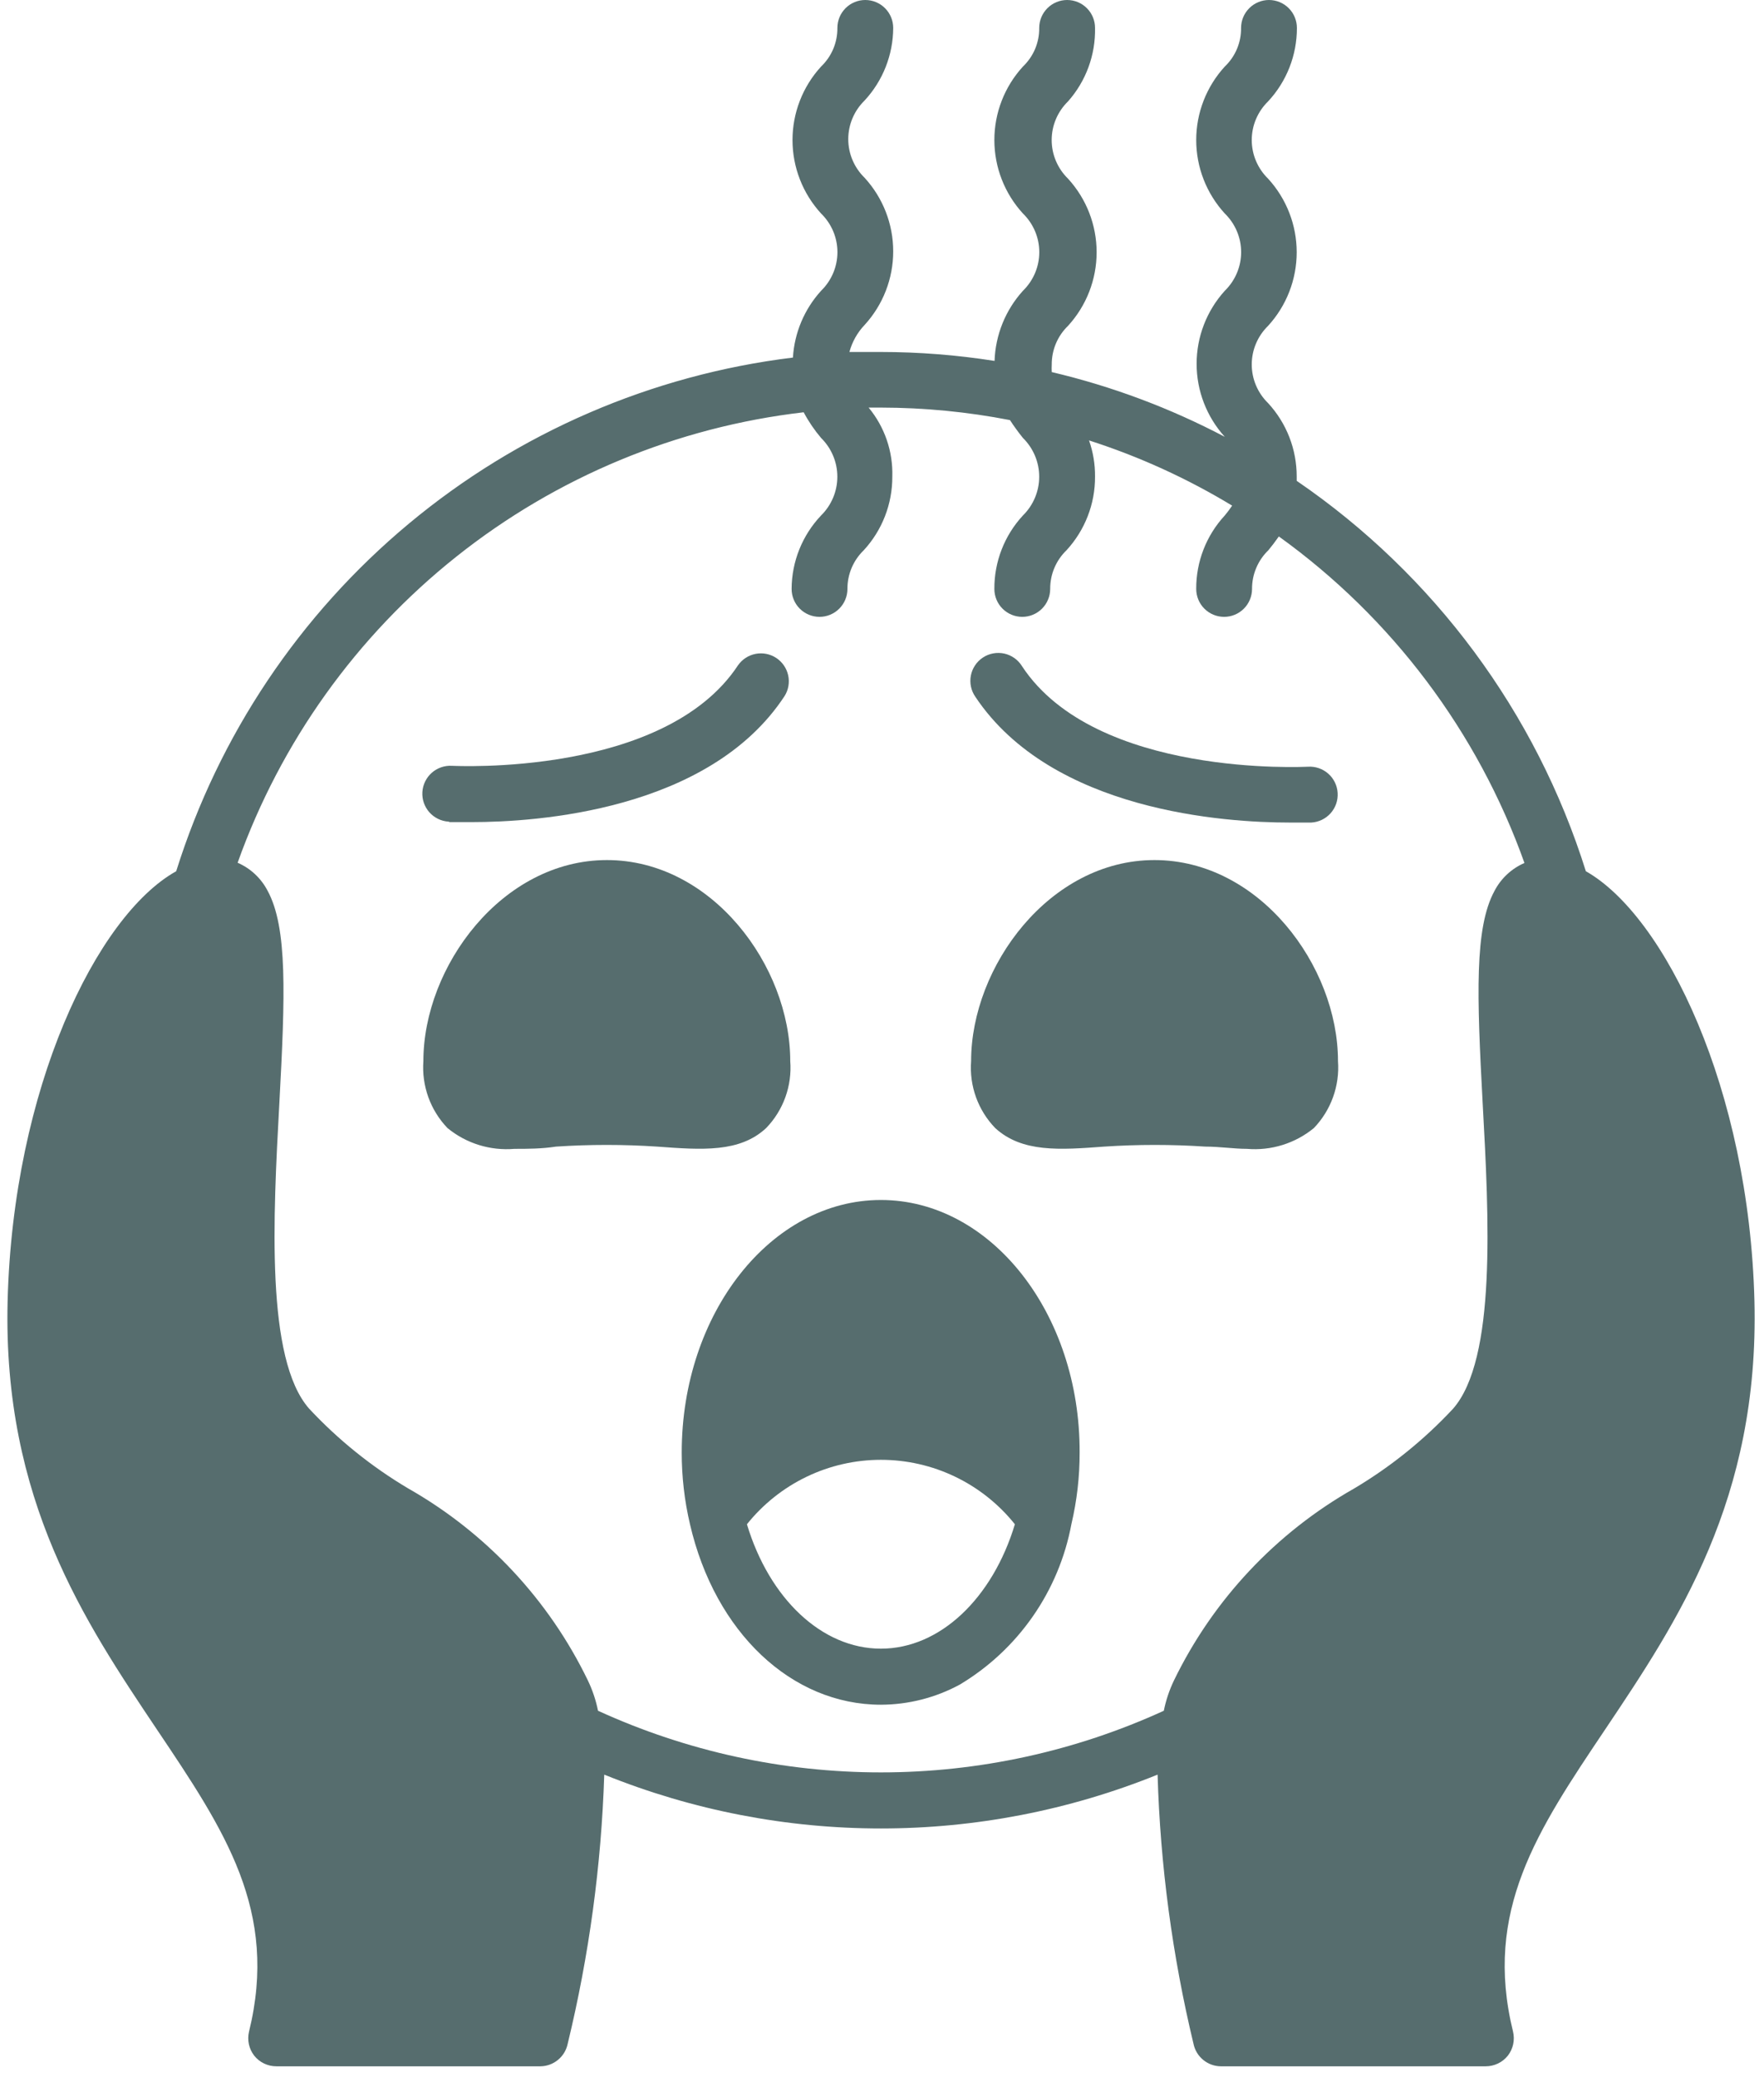 <?xml version="1.0" encoding="UTF-8"?> <svg xmlns="http://www.w3.org/2000/svg" width="79" height="93" viewBox="0 0 79 93" fill="none"><path d="M34.311 50.51C34.693 50.115 34.987 49.643 35.173 49.126C35.359 48.609 35.434 48.058 35.391 47.51C35.391 43.25 31.881 38.51 27.181 38.51C22.481 38.51 18.961 43.28 18.961 47.51C18.921 48.058 18.996 48.608 19.182 49.125C19.368 49.642 19.661 50.114 20.041 50.51C20.881 51.199 21.958 51.533 23.041 51.44C23.631 51.44 24.251 51.44 24.901 51.34C26.409 51.24 27.922 51.24 29.431 51.34C31.451 51.49 33.131 51.61 34.311 50.51Z" fill="#566D6E"></path><path d="M49.451 51.34C50.96 51.24 52.473 51.24 53.981 51.34C54.631 51.34 55.251 51.44 55.841 51.44C56.924 51.533 58.001 51.199 58.841 50.51C59.221 50.114 59.514 49.642 59.7 49.125C59.886 48.608 59.962 48.058 59.921 47.51C59.921 43.25 56.401 38.51 51.701 38.51C47.001 38.51 43.491 43.28 43.491 47.51C43.449 48.058 43.523 48.609 43.709 49.126C43.895 49.643 44.189 50.115 44.571 50.51C45.771 51.61 47.451 51.49 49.451 51.34Z" fill="#566D6E"></path><path d="M39.451 53.73C34.531 53.73 30.531 58.8 30.531 65.03C30.529 66.114 30.653 67.195 30.901 68.25C32.021 73.09 35.451 76.33 39.451 76.33C40.684 76.326 41.897 76.017 42.981 75.43C44.276 74.656 45.391 73.615 46.253 72.377C47.115 71.139 47.704 69.733 47.981 68.25C48.23 67.195 48.354 66.114 48.351 65.03C48.371 58.8 44.371 53.73 39.451 53.73ZM33.451 68.25C34.171 67.35 35.084 66.623 36.122 66.123C37.161 65.623 38.299 65.364 39.451 65.364C40.604 65.364 41.742 65.623 42.78 66.123C43.819 66.623 44.732 67.35 45.451 68.25C44.451 71.56 42.101 73.82 39.451 73.82C36.801 73.82 34.451 71.57 33.451 68.25Z" fill="#566D6E"></path><path d="M20.141 36.81C20.211 36.81 20.591 36.81 21.141 36.81C23.971 36.81 31.761 36.32 35.141 31.16C35.312 30.883 35.368 30.55 35.297 30.233C35.226 29.915 35.034 29.638 34.762 29.459C34.49 29.281 34.159 29.216 33.84 29.277C33.52 29.339 33.237 29.523 33.051 29.79C29.751 34.79 20.341 34.29 20.241 34.29C19.91 34.27 19.584 34.383 19.335 34.603C19.087 34.824 18.936 35.134 18.916 35.465C18.896 35.797 19.009 36.122 19.229 36.371C19.45 36.619 19.76 36.77 20.091 36.79L20.141 36.81Z" fill="#566D6E"></path><path d="M57.731 36.83C58.311 36.83 58.731 36.83 58.731 36.83C59.063 36.81 59.373 36.659 59.593 36.411C59.814 36.162 59.926 35.836 59.906 35.505C59.886 35.173 59.736 34.863 59.487 34.643C59.239 34.423 58.913 34.31 58.581 34.33C58.481 34.33 49.071 34.84 45.771 29.83C45.684 29.688 45.569 29.564 45.432 29.467C45.296 29.37 45.142 29.302 44.979 29.265C44.816 29.229 44.647 29.226 44.483 29.256C44.318 29.286 44.161 29.348 44.022 29.44C43.882 29.532 43.762 29.65 43.669 29.789C43.576 29.928 43.511 30.084 43.48 30.248C43.448 30.412 43.45 30.581 43.484 30.744C43.519 30.908 43.586 31.063 43.681 31.2C47.111 36.34 54.901 36.83 57.731 36.83Z" fill="#566D6E"></path><path d="M35.511 16.01C29.184 16.783 23.213 19.364 18.315 23.443C13.416 27.522 9.797 32.927 7.891 39.01C4.311 41.01 0.581 48.76 0.341 58.26C0.121 67.15 3.791 72.61 7.021 77.43C10.072 81.97 12.482 85.56 11.152 90.97C11.108 91.154 11.107 91.346 11.146 91.531C11.186 91.716 11.266 91.89 11.382 92.04C11.501 92.19 11.653 92.312 11.826 92.395C11.999 92.478 12.189 92.521 12.382 92.52H24.201C24.488 92.517 24.765 92.416 24.987 92.234C25.209 92.053 25.362 91.801 25.422 91.52C26.381 87.567 26.931 83.526 27.061 79.46C35.009 82.674 43.894 82.674 51.842 79.46C51.962 83.525 52.502 87.566 53.452 91.52C53.511 91.801 53.664 92.053 53.886 92.234C54.107 92.416 54.385 92.517 54.672 92.52H66.531C66.724 92.521 66.913 92.478 67.087 92.395C67.26 92.312 67.412 92.19 67.531 92.04C67.647 91.89 67.727 91.716 67.767 91.531C67.806 91.346 67.805 91.154 67.761 90.97C66.431 85.56 68.841 81.97 71.891 77.43C75.121 72.61 78.791 67.15 78.572 58.26C78.332 48.76 74.572 41.02 71.022 39.01C68.79 31.895 64.228 25.738 58.072 21.53C58.072 21.46 58.072 21.41 58.072 21.34C58.075 20.121 57.618 18.946 56.791 18.05C56.56 17.825 56.376 17.556 56.25 17.259C56.124 16.962 56.059 16.643 56.059 16.32C56.059 15.997 56.124 15.678 56.25 15.381C56.376 15.084 56.56 14.815 56.791 14.59C57.615 13.69 58.072 12.515 58.072 11.295C58.072 10.075 57.615 8.9 56.791 8C56.56 7.775 56.376 7.506 56.25 7.209C56.124 6.912 56.059 6.593 56.059 6.27C56.059 5.947 56.124 5.628 56.25 5.331C56.376 5.034 56.56 4.765 56.791 4.54C57.623 3.647 58.084 2.471 58.081 1.25C58.081 0.918 57.95 0.601 57.715 0.366C57.481 0.132 57.163 0 56.831 0C56.5 0 56.182 0.132 55.948 0.366C55.713 0.601 55.581 0.918 55.581 1.25C55.585 1.573 55.522 1.893 55.397 2.191C55.271 2.489 55.086 2.757 54.852 2.98C54.029 3.878 53.572 5.052 53.572 6.27C53.572 7.488 54.029 8.662 54.852 9.56C55.083 9.785 55.267 10.054 55.393 10.351C55.519 10.648 55.584 10.967 55.584 11.29C55.584 11.613 55.519 11.932 55.393 12.229C55.267 12.526 55.083 12.795 54.852 13.02C54.04 13.916 53.59 15.081 53.59 16.29C53.59 17.499 54.04 18.664 54.852 19.56C52.401 18.27 49.797 17.296 47.102 16.66C47.096 16.547 47.096 16.433 47.102 16.32C47.1 15.997 47.164 15.678 47.289 15.38C47.415 15.083 47.599 14.814 47.831 14.59C48.655 13.69 49.112 12.515 49.112 11.295C49.112 10.075 48.655 8.9 47.831 8C47.6 7.775 47.416 7.506 47.29 7.209C47.164 6.912 47.099 6.593 47.099 6.27C47.099 5.947 47.164 5.628 47.29 5.331C47.416 5.034 47.6 4.765 47.831 4.54C48.634 3.635 49.066 2.46 49.041 1.25C49.041 0.918 48.91 0.601 48.675 0.366C48.441 0.132 48.123 0 47.791 0C47.46 0 47.142 0.132 46.908 0.366C46.673 0.601 46.541 0.918 46.541 1.25C46.545 1.573 46.482 1.893 46.357 2.191C46.231 2.489 46.045 2.757 45.812 2.98C44.989 3.878 44.532 5.052 44.532 6.27C44.532 7.488 44.989 8.662 45.812 9.56C46.043 9.785 46.227 10.054 46.353 10.351C46.479 10.648 46.544 10.967 46.544 11.29C46.544 11.613 46.479 11.932 46.353 12.229C46.227 12.526 46.043 12.795 45.812 13.02C45.03 13.883 44.58 14.996 44.541 16.16C42.858 15.895 41.156 15.761 39.452 15.76C38.981 15.76 38.511 15.76 38.041 15.76C38.163 15.306 38.397 14.89 38.721 14.55C39.545 13.65 40.002 12.475 40.002 11.255C40.002 10.035 39.545 8.86 38.721 7.96C38.49 7.735 38.306 7.466 38.18 7.169C38.054 6.872 37.989 6.553 37.989 6.23C37.989 5.907 38.054 5.588 38.18 5.291C38.306 4.994 38.49 4.725 38.721 4.5C39.54 3.615 39.997 2.455 40.002 1.25C40.002 0.918 39.87 0.601 39.635 0.366C39.401 0.132 39.083 0 38.752 0C38.42 0 38.102 0.132 37.868 0.366C37.633 0.601 37.502 0.918 37.502 1.25C37.505 1.573 37.442 1.893 37.317 2.191C37.191 2.489 37.005 2.757 36.772 2.98C35.949 3.878 35.492 5.052 35.492 6.27C35.492 7.488 35.949 8.662 36.772 9.56C37.003 9.785 37.187 10.054 37.313 10.351C37.439 10.648 37.504 10.967 37.504 11.29C37.504 11.613 37.439 11.932 37.313 12.229C37.187 12.526 37.003 12.795 36.772 13.02C36.023 13.844 35.578 14.899 35.511 16.01ZM45.812 19.61C46.042 19.836 46.225 20.106 46.35 20.404C46.476 20.702 46.54 21.022 46.54 21.345C46.54 21.668 46.476 21.988 46.35 22.286C46.225 22.584 46.042 22.854 45.812 23.08C44.983 23.975 44.526 25.151 44.532 26.37C44.532 26.701 44.663 27.02 44.898 27.254C45.132 27.488 45.45 27.62 45.782 27.62C46.113 27.62 46.431 27.488 46.665 27.254C46.9 27.02 47.032 26.701 47.032 26.37C47.03 26.047 47.094 25.728 47.219 25.43C47.345 25.133 47.529 24.864 47.761 24.64C48.59 23.741 49.047 22.562 49.041 21.34C49.046 20.788 48.954 20.24 48.772 19.72C51.015 20.44 53.166 21.42 55.181 22.64C55.08 22.793 54.969 22.939 54.852 23.08C54.023 23.975 53.566 25.151 53.572 26.37C53.572 26.701 53.703 27.02 53.938 27.254C54.172 27.488 54.49 27.62 54.822 27.62C55.153 27.62 55.471 27.488 55.705 27.254C55.94 27.02 56.072 26.701 56.072 26.37C56.07 26.047 56.134 25.728 56.26 25.43C56.385 25.133 56.569 24.864 56.801 24.64C56.952 24.46 57.111 24.25 57.272 24.02C62.338 27.663 66.175 32.763 68.272 38.64C67.695 38.891 67.221 39.332 66.931 39.89C66.031 41.54 66.141 44.58 66.401 49.4C66.681 54.51 67.022 60.86 65.072 63.08C63.771 64.474 62.28 65.676 60.642 66.65C57.142 68.632 54.327 71.631 52.572 75.25C52.366 75.68 52.215 76.133 52.121 76.6C48.145 78.419 43.824 79.36 39.452 79.36C35.079 79.36 30.758 78.419 26.782 76.6C26.688 76.133 26.537 75.68 26.331 75.25C24.58 71.629 21.769 68.626 18.271 66.64C16.633 65.666 15.142 64.464 13.841 63.07C11.892 60.85 12.232 54.5 12.511 49.39C12.771 44.57 12.882 41.53 11.982 39.88C11.691 39.322 11.218 38.88 10.642 38.63C12.563 33.237 15.956 28.49 20.436 24.925C24.916 21.36 30.305 19.121 35.992 18.46C36.21 18.87 36.471 19.255 36.772 19.61C37.002 19.836 37.185 20.106 37.31 20.404C37.436 20.702 37.5 21.022 37.5 21.345C37.5 21.668 37.436 21.988 37.31 22.286C37.185 22.584 37.002 22.854 36.772 23.08C35.929 23.969 35.457 25.145 35.452 26.37C35.452 26.701 35.583 27.02 35.818 27.254C36.052 27.488 36.37 27.62 36.702 27.62C37.033 27.62 37.351 27.488 37.585 27.254C37.82 27.02 37.952 26.701 37.952 26.37C37.95 26.047 38.014 25.728 38.139 25.43C38.265 25.133 38.449 24.864 38.681 24.64C39.51 23.741 39.967 22.562 39.962 21.34C39.996 20.215 39.619 19.116 38.901 18.25H39.452C41.392 18.253 43.327 18.44 45.231 18.81C45.411 19.087 45.605 19.354 45.812 19.61Z" fill="#566D6E"></path></svg> 